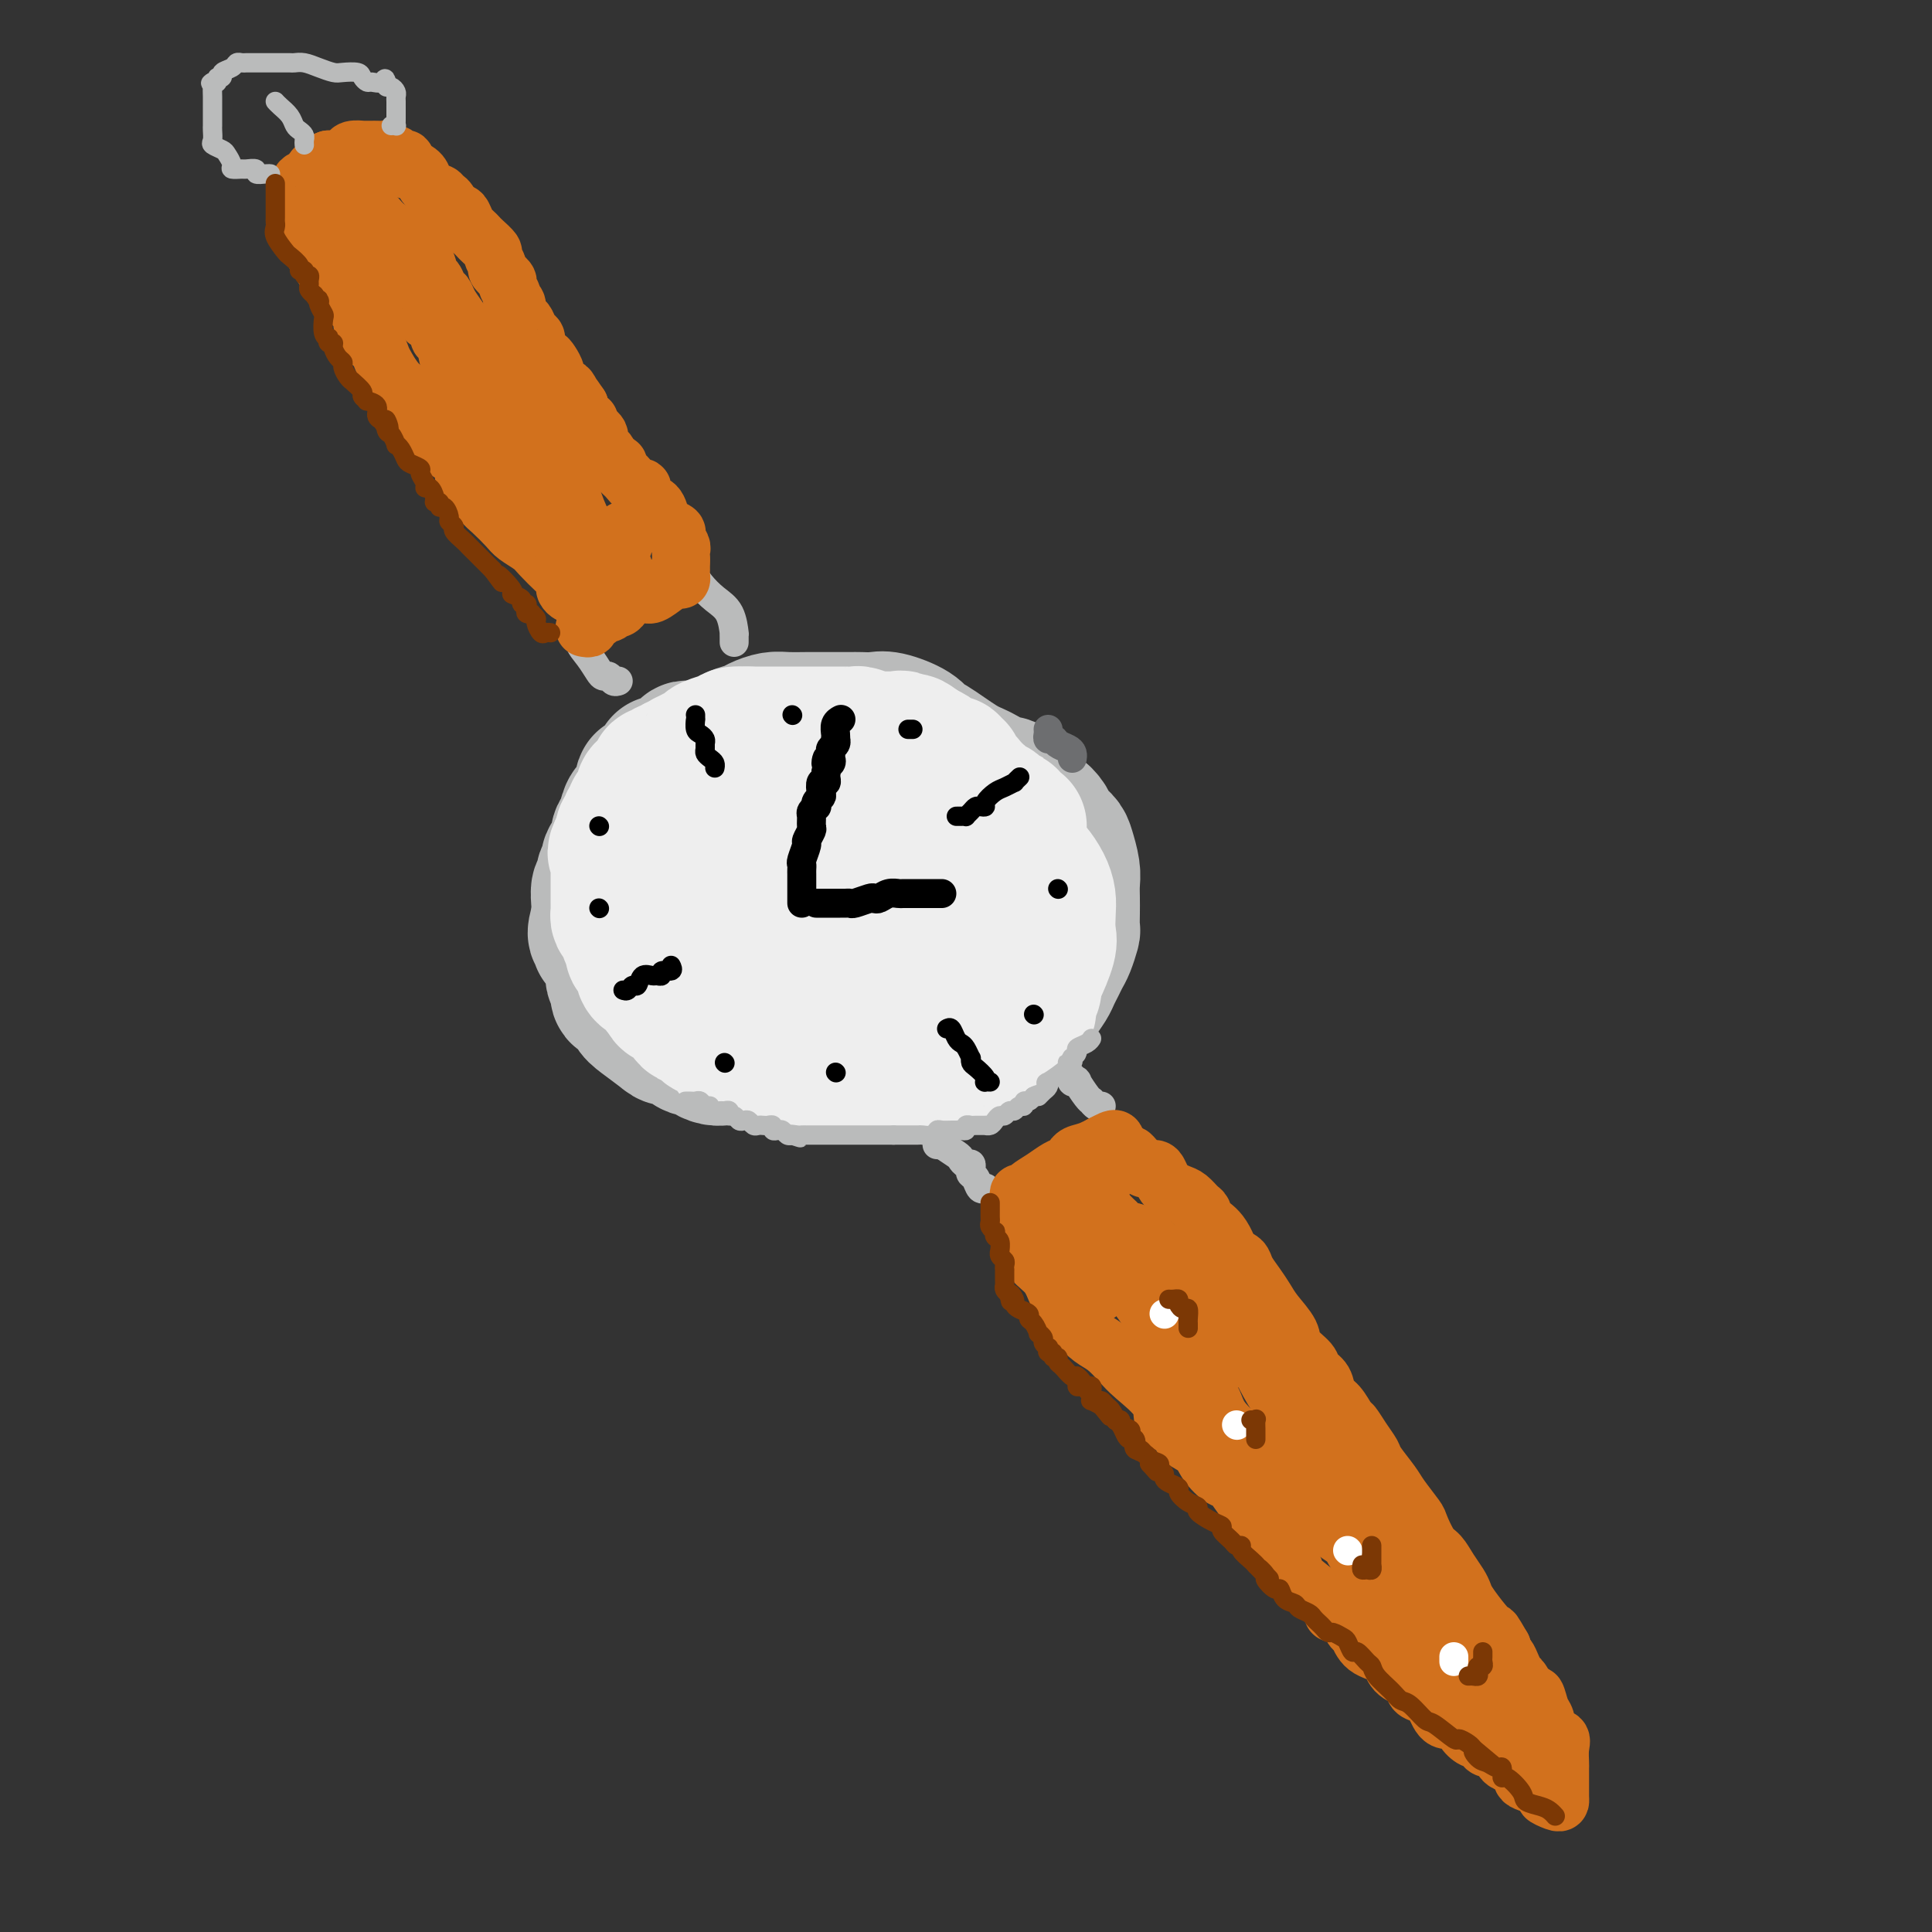 <svg viewBox='0 0 400 400' version='1.1' xmlns='http://www.w3.org/2000/svg' xmlns:xlink='http://www.w3.org/1999/xlink'><rect x="0" y="0" width="400" height="400" fill="#333333" stroke="none"/><g fill='none' stroke='rgb(186,187,187)' stroke-width='28' stroke-linecap='round' stroke-linejoin='round'><path d='M147,155c-0.218,0.002 -0.436,0.005 -1,0c-0.564,-0.005 -1.475,-0.016 -2,0c-0.525,0.016 -0.666,0.060 -1,0c-0.334,-0.060 -0.863,-0.222 -1,0c-0.137,0.222 0.118,0.830 0,1c-0.118,0.170 -0.610,-0.098 -1,0c-0.390,0.098 -0.679,0.561 -1,1c-0.321,0.439 -0.673,0.853 -1,1c-0.327,0.147 -0.628,0.029 -1,0c-0.372,-0.029 -0.816,0.033 -1,0c-0.184,-0.033 -0.108,-0.162 0,0c0.108,0.162 0.249,0.615 0,1c-0.249,0.385 -0.889,0.702 -1,1c-0.111,0.298 0.307,0.576 0,1c-0.307,0.424 -1.339,0.993 -2,1c-0.661,0.007 -0.951,-0.547 -1,0c-0.049,0.547 0.142,2.195 0,3c-0.142,0.805 -0.617,0.768 -1,1c-0.383,0.232 -0.675,0.733 -1,1c-0.325,0.267 -0.683,0.302 -1,1c-0.317,0.698 -0.591,2.061 -1,3c-0.409,0.939 -0.951,1.455 -1,2c-0.049,0.545 0.394,1.120 0,2c-0.394,0.880 -1.626,2.065 -2,3c-0.374,0.935 0.110,1.619 0,2c-0.110,0.381 -0.814,0.459 -1,1c-0.186,0.541 0.146,1.546 0,2c-0.146,0.454 -0.771,0.359 -1,1c-0.229,0.641 -0.062,2.019 0,3c0.062,0.981 0.018,1.566 0,2c-0.018,0.434 -0.009,0.717 0,1'/><path d='M124,190c-1.519,4.900 -0.317,3.150 0,3c0.317,-0.150 -0.250,1.300 0,2c0.250,0.700 1.319,0.650 2,2c0.681,1.350 0.974,4.101 1,5c0.026,0.899 -0.215,-0.054 0,0c0.215,0.054 0.884,1.116 1,2c0.116,0.884 -0.323,1.592 0,2c0.323,0.408 1.408,0.516 2,1c0.592,0.484 0.691,1.343 1,2c0.309,0.657 0.827,1.112 2,2c1.173,0.888 3.001,2.209 4,3c0.999,0.791 1.170,1.052 2,1c0.830,-0.052 2.319,-0.417 3,0c0.681,0.417 0.553,1.614 1,2c0.447,0.386 1.470,-0.040 2,0c0.530,0.040 0.569,0.547 1,1c0.431,0.453 1.256,0.851 2,1c0.744,0.149 1.409,0.047 2,0c0.591,-0.047 1.108,-0.041 2,0c0.892,0.041 2.160,0.115 3,0c0.840,-0.115 1.252,-0.419 2,0c0.748,0.419 1.834,1.562 4,2c2.166,0.438 5.413,0.170 7,0c1.587,-0.170 1.513,-0.242 2,0c0.487,0.242 1.536,0.797 3,1c1.464,0.203 3.343,0.054 4,0c0.657,-0.054 0.094,-0.015 1,0c0.906,0.015 3.282,0.004 4,0c0.718,-0.004 -0.224,-0.001 0,0c0.224,0.001 1.612,0.001 3,0'/><path d='M185,222c5.925,0.531 2.239,0.358 1,0c-1.239,-0.358 -0.029,-0.903 1,-1c1.029,-0.097 1.878,0.253 3,0c1.122,-0.253 2.517,-1.110 4,-2c1.483,-0.890 3.054,-1.815 4,-2c0.946,-0.185 1.265,0.368 2,0c0.735,-0.368 1.884,-1.657 3,-2c1.116,-0.343 2.200,0.261 3,0c0.800,-0.261 1.316,-1.385 2,-2c0.684,-0.615 1.535,-0.721 2,-1c0.465,-0.279 0.544,-0.732 1,-1c0.456,-0.268 1.288,-0.351 2,-1c0.712,-0.649 1.304,-1.865 2,-3c0.696,-1.135 1.496,-2.190 2,-3c0.504,-0.810 0.713,-1.377 1,-2c0.287,-0.623 0.651,-1.303 1,-2c0.349,-0.697 0.682,-1.411 1,-2c0.318,-0.589 0.621,-1.053 1,-2c0.379,-0.947 0.833,-2.379 1,-3c0.167,-0.621 0.046,-0.433 0,-1c-0.046,-0.567 -0.015,-1.888 0,-3c0.015,-1.112 0.016,-2.013 0,-3c-0.016,-0.987 -0.050,-2.060 0,-3c0.050,-0.940 0.183,-1.746 0,-3c-0.183,-1.254 -0.682,-2.956 -1,-4c-0.318,-1.044 -0.455,-1.430 -1,-2c-0.545,-0.570 -1.497,-1.324 -2,-2c-0.503,-0.676 -0.558,-1.274 -1,-2c-0.442,-0.726 -1.273,-1.580 -2,-2c-0.727,-0.420 -1.351,-0.406 -2,-1c-0.649,-0.594 -1.325,-1.797 -2,-3'/><path d='M211,164c-2.251,-2.204 -2.879,-1.713 -4,-2c-1.121,-0.287 -2.734,-1.350 -4,-2c-1.266,-0.650 -2.184,-0.886 -4,-2c-1.816,-1.114 -4.530,-3.108 -6,-4c-1.470,-0.892 -1.697,-0.684 -2,-1c-0.303,-0.316 -0.683,-1.156 -2,-2c-1.317,-0.844 -3.570,-1.690 -5,-2c-1.430,-0.310 -2.037,-0.083 -3,0c-0.963,0.083 -2.281,0.022 -3,0c-0.719,-0.022 -0.839,-0.007 -2,0c-1.161,0.007 -3.365,0.005 -5,0c-1.635,-0.005 -2.702,-0.012 -4,0c-1.298,0.012 -2.826,0.044 -4,0c-1.174,-0.044 -1.994,-0.163 -3,0c-1.006,0.163 -2.196,0.608 -3,1c-0.804,0.392 -1.220,0.729 -2,1c-0.780,0.271 -1.924,0.474 -3,1c-1.076,0.526 -2.086,1.375 -3,2c-0.914,0.625 -1.733,1.026 -3,2c-1.267,0.974 -2.981,2.522 -4,4c-1.019,1.478 -1.342,2.885 -2,4c-0.658,1.115 -1.649,1.939 -2,3c-0.351,1.061 -0.060,2.361 0,4c0.060,1.639 -0.109,3.617 0,6c0.109,2.383 0.498,5.170 2,8c1.502,2.830 4.117,5.704 6,8c1.883,2.296 3.032,4.013 5,6c1.968,1.987 4.754,4.244 7,6c2.246,1.756 3.951,3.011 6,4c2.049,0.989 4.443,1.711 6,2c1.557,0.289 2.279,0.144 3,0'/><path d='M173,211c3.031,0.944 3.109,0.304 5,0c1.891,-0.304 5.595,-0.271 8,-1c2.405,-0.729 3.510,-2.218 5,-4c1.490,-1.782 3.365,-3.856 4,-5c0.635,-1.144 0.029,-1.359 0,-2c-0.029,-0.641 0.520,-1.707 1,-3c0.480,-1.293 0.891,-2.812 1,-4c0.109,-1.188 -0.084,-2.044 0,-3c0.084,-0.956 0.445,-2.011 0,-3c-0.445,-0.989 -1.694,-1.911 -3,-3c-1.306,-1.089 -2.668,-2.343 -4,-3c-1.332,-0.657 -2.635,-0.715 -4,-1c-1.365,-0.285 -2.792,-0.797 -4,-1c-1.208,-0.203 -2.198,-0.097 -3,0c-0.802,0.097 -1.416,0.185 -2,0c-0.584,-0.185 -1.138,-0.643 -2,0c-0.862,0.643 -2.032,2.386 -3,4c-0.968,1.614 -1.735,3.098 -2,5c-0.265,1.902 -0.028,4.222 0,6c0.028,1.778 -0.152,3.014 0,4c0.152,0.986 0.637,1.722 1,2c0.363,0.278 0.603,0.099 1,0c0.397,-0.099 0.950,-0.119 1,0c0.050,0.119 -0.404,0.378 1,0c1.404,-0.378 4.666,-1.392 7,-3c2.334,-1.608 3.739,-3.810 5,-6c1.261,-2.190 2.379,-4.369 3,-6c0.621,-1.631 0.744,-2.716 1,-4c0.256,-1.284 0.646,-2.769 0,-4c-0.646,-1.231 -2.327,-2.209 -4,-3c-1.673,-0.791 -3.336,-1.396 -5,-2'/><path d='M181,171c-2.654,-0.776 -4.788,-0.215 -7,0c-2.212,0.215 -4.502,0.085 -7,0c-2.498,-0.085 -5.205,-0.124 -7,0c-1.795,0.124 -2.677,0.412 -3,1c-0.323,0.588 -0.087,1.477 0,2c0.087,0.523 0.023,0.679 0,1c-0.023,0.321 -0.007,0.806 0,1c0.007,0.194 0.003,0.097 0,0'/></g>
<g fill='none' stroke='rgb(238,238,238)' stroke-width='28' stroke-linecap='round' stroke-linejoin='round'><path d='M211,171c-0.305,0.078 -0.610,0.157 -1,0c-0.390,-0.157 -0.864,-0.549 -1,-1c-0.136,-0.451 0.065,-0.962 0,-1c-0.065,-0.038 -0.395,0.397 -1,0c-0.605,-0.397 -1.485,-1.627 -2,-2c-0.515,-0.373 -0.664,0.111 -1,0c-0.336,-0.111 -0.860,-0.819 -1,-1c-0.140,-0.181 0.102,0.163 0,0c-0.102,-0.163 -0.548,-0.832 -1,-1c-0.452,-0.168 -0.909,0.166 -1,0c-0.091,-0.166 0.185,-0.833 0,-1c-0.185,-0.167 -0.832,0.167 -1,0c-0.168,-0.167 0.143,-0.836 0,-1c-0.143,-0.164 -0.741,0.176 -1,0c-0.259,-0.176 -0.178,-0.869 0,-1c0.178,-0.131 0.455,0.301 0,0c-0.455,-0.301 -1.641,-1.334 -2,-2c-0.359,-0.666 0.110,-0.963 0,-1c-0.110,-0.037 -0.799,0.187 -1,0c-0.201,-0.187 0.086,-0.785 0,-1c-0.086,-0.215 -0.547,-0.046 -1,0c-0.453,0.046 -0.899,-0.030 -1,0c-0.101,0.030 0.144,0.165 0,0c-0.144,-0.165 -0.678,-0.632 -1,-1c-0.322,-0.368 -0.433,-0.638 -1,-1c-0.567,-0.362 -1.591,-0.818 -2,-1c-0.409,-0.182 -0.205,-0.091 0,0'/><path d='M191,155c-3.434,-2.641 -2.019,-1.243 -2,-1c0.019,0.243 -1.357,-0.667 -2,-1c-0.643,-0.333 -0.551,-0.088 -1,0c-0.449,0.088 -1.437,0.020 -2,0c-0.563,-0.020 -0.699,0.009 -1,0c-0.301,-0.009 -0.767,-0.055 -1,0c-0.233,0.055 -0.233,0.211 -1,0c-0.767,-0.211 -2.300,-0.789 -3,-1c-0.700,-0.211 -0.568,-0.057 -1,0c-0.432,0.057 -1.429,0.015 -2,0c-0.571,-0.015 -0.716,-0.004 -1,0c-0.284,0.004 -0.707,0.001 -1,0c-0.293,-0.001 -0.456,-0.000 -1,0c-0.544,0.000 -1.468,0.000 -2,0c-0.532,-0.000 -0.671,-0.000 -1,0c-0.329,0.000 -0.848,0.000 -1,0c-0.152,-0.000 0.062,-0.000 0,0c-0.062,0.000 -0.401,0.000 -1,0c-0.599,-0.000 -1.457,-0.000 -2,0c-0.543,0.000 -0.772,0.000 -1,0c-0.228,-0.000 -0.456,-0.000 -1,0c-0.544,0.000 -1.403,0.000 -2,0c-0.597,-0.000 -0.933,-0.000 -1,0c-0.067,0.000 0.134,0.000 0,0c-0.134,-0.000 -0.603,-0.000 -1,0c-0.397,0.000 -0.722,0.000 -1,0c-0.278,-0.000 -0.508,-0.000 -1,0c-0.492,0.000 -1.246,0.000 -2,0'/><path d='M155,152c-5.905,-0.241 -2.667,0.656 -2,1c0.667,0.344 -1.236,0.135 -2,0c-0.764,-0.135 -0.388,-0.195 -1,0c-0.612,0.195 -2.210,0.645 -3,1c-0.790,0.355 -0.771,0.616 -1,1c-0.229,0.384 -0.705,0.892 -1,1c-0.295,0.108 -0.408,-0.182 -1,0c-0.592,0.182 -1.664,0.838 -2,1c-0.336,0.162 0.065,-0.168 0,0c-0.065,0.168 -0.594,0.834 -1,1c-0.406,0.166 -0.687,-0.166 -1,0c-0.313,0.166 -0.657,0.832 -1,1c-0.343,0.168 -0.683,-0.162 -1,0c-0.317,0.162 -0.609,0.817 -1,1c-0.391,0.183 -0.879,-0.107 -1,0c-0.121,0.107 0.126,0.609 0,1c-0.126,0.391 -0.626,0.669 -1,1c-0.374,0.331 -0.621,0.715 -1,1c-0.379,0.285 -0.890,0.472 -1,1c-0.110,0.528 0.182,1.398 0,2c-0.182,0.602 -0.837,0.935 -1,1c-0.163,0.065 0.168,-0.137 0,0c-0.168,0.137 -0.833,0.614 -1,1c-0.167,0.386 0.165,0.681 0,1c-0.165,0.319 -0.828,0.663 -1,1c-0.172,0.337 0.147,0.668 0,1c-0.147,0.332 -0.761,0.666 -1,1c-0.239,0.334 -0.103,0.667 0,1c0.103,0.333 0.172,0.667 0,1c-0.172,0.333 -0.586,0.667 -1,1'/><path d='M128,175c-1.238,2.514 -0.332,1.300 0,1c0.332,-0.300 0.089,0.315 0,1c-0.089,0.685 -0.024,1.439 0,2c0.024,0.561 0.006,0.928 0,1c-0.006,0.072 -0.002,-0.149 0,0c0.002,0.149 0.000,0.670 0,1c-0.000,0.330 -0.000,0.470 0,1c0.000,0.530 -0.000,1.452 0,2c0.000,0.548 0.000,0.724 0,1c-0.000,0.276 -0.001,0.651 0,1c0.001,0.349 0.003,0.671 0,1c-0.003,0.329 -0.011,0.665 0,1c0.011,0.335 0.042,0.667 0,1c-0.042,0.333 -0.156,0.666 0,1c0.156,0.334 0.582,0.670 1,1c0.418,0.330 0.829,0.653 1,1c0.171,0.347 0.102,0.719 0,1c-0.102,0.281 -0.239,0.471 0,1c0.239,0.529 0.853,1.398 1,2c0.147,0.602 -0.172,0.938 0,1c0.172,0.062 0.834,-0.151 1,0c0.166,0.151 -0.163,0.666 0,1c0.163,0.334 0.817,0.489 1,1c0.183,0.511 -0.106,1.380 0,2c0.106,0.620 0.606,0.991 1,1c0.394,0.009 0.683,-0.344 1,0c0.317,0.344 0.662,1.384 1,2c0.338,0.616 0.669,0.808 1,1'/><path d='M137,205c1.550,2.870 0.926,1.546 1,1c0.074,-0.546 0.846,-0.314 1,0c0.154,0.314 -0.309,0.710 0,1c0.309,0.290 1.392,0.474 2,1c0.608,0.526 0.741,1.394 1,2c0.259,0.606 0.642,0.950 1,1c0.358,0.050 0.690,-0.194 1,0c0.310,0.194 0.597,0.827 1,1c0.403,0.173 0.921,-0.113 1,0c0.079,0.113 -0.282,0.627 0,1c0.282,0.373 1.207,0.607 2,1c0.793,0.393 1.455,0.946 2,1c0.545,0.054 0.972,-0.392 1,0c0.028,0.392 -0.343,1.621 0,2c0.343,0.379 1.400,-0.091 2,0c0.600,0.091 0.742,0.742 1,1c0.258,0.258 0.632,0.122 1,0c0.368,-0.122 0.729,-0.230 1,0c0.271,0.230 0.451,0.797 1,1c0.549,0.203 1.467,0.040 2,0c0.533,-0.040 0.680,0.041 1,0c0.320,-0.041 0.813,-0.203 1,0c0.187,0.203 0.067,0.773 1,1c0.933,0.227 2.920,0.112 4,0c1.080,-0.112 1.252,-0.223 2,0c0.748,0.223 2.071,0.778 3,1c0.929,0.222 1.465,0.111 2,0'/><path d='M173,221c3.064,0.619 0.725,0.166 0,0c-0.725,-0.166 0.164,-0.044 1,0c0.836,0.044 1.618,0.012 2,0c0.382,-0.012 0.364,-0.003 1,0c0.636,0.003 1.924,0.001 3,0c1.076,-0.001 1.938,-0.000 3,0c1.062,0.000 2.325,-0.000 3,0c0.675,0.000 0.762,0.001 1,0c0.238,-0.001 0.626,-0.003 1,0c0.374,0.003 0.734,0.011 1,0c0.266,-0.011 0.438,-0.042 1,0c0.562,0.042 1.515,0.156 2,0c0.485,-0.156 0.501,-0.582 1,-1c0.499,-0.418 1.482,-0.829 2,-1c0.518,-0.171 0.573,-0.102 1,0c0.427,0.102 1.228,0.238 2,0c0.772,-0.238 1.517,-0.851 2,-1c0.483,-0.149 0.706,0.167 1,0c0.294,-0.167 0.659,-0.817 1,-1c0.341,-0.183 0.659,0.102 1,0c0.341,-0.102 0.706,-0.591 1,-1c0.294,-0.409 0.516,-0.740 1,-1c0.484,-0.260 1.230,-0.450 2,-1c0.770,-0.550 1.564,-1.460 2,-2c0.436,-0.540 0.513,-0.711 1,-1c0.487,-0.289 1.385,-0.696 2,-1c0.615,-0.304 0.948,-0.504 1,-1c0.052,-0.496 -0.178,-1.287 0,-2c0.178,-0.713 0.765,-1.346 1,-2c0.235,-0.654 0.117,-1.327 0,-2'/><path d='M214,203c0.415,-1.267 0.451,-0.933 1,-2c0.549,-1.067 1.609,-3.534 2,-5c0.391,-1.466 0.113,-1.930 0,-3c-0.113,-1.070 -0.060,-2.747 0,-4c0.060,-1.253 0.126,-2.084 0,-3c-0.126,-0.916 -0.445,-1.918 -1,-3c-0.555,-1.082 -1.348,-2.245 -2,-3c-0.652,-0.755 -1.164,-1.103 -2,-2c-0.836,-0.897 -1.997,-2.343 -3,-3c-1.003,-0.657 -1.848,-0.525 -3,-1c-1.152,-0.475 -2.612,-1.558 -4,-2c-1.388,-0.442 -2.703,-0.243 -4,-1c-1.297,-0.757 -2.575,-2.469 -4,-3c-1.425,-0.531 -2.995,0.120 -6,-1c-3.005,-1.120 -7.443,-4.012 -10,-5c-2.557,-0.988 -3.233,-0.072 -5,0c-1.767,0.072 -4.626,-0.701 -7,-1c-2.374,-0.299 -4.264,-0.125 -6,0c-1.736,0.125 -3.317,0.200 -5,1c-1.683,0.800 -3.469,2.324 -5,4c-1.531,1.676 -2.806,3.504 -4,5c-1.194,1.496 -2.308,2.659 -3,4c-0.692,1.341 -0.961,2.860 -1,5c-0.039,2.140 0.154,4.902 0,7c-0.154,2.098 -0.653,3.531 0,5c0.653,1.469 2.458,2.972 4,5c1.542,2.028 2.819,4.579 7,6c4.181,1.421 11.265,1.711 16,2c4.735,0.289 7.121,0.578 10,0c2.879,-0.578 6.251,-2.022 9,-3c2.749,-0.978 4.874,-1.489 7,-2'/><path d='M195,200c3.001,-1.291 2.502,-2.018 3,-3c0.498,-0.982 1.993,-2.219 3,-3c1.007,-0.781 1.526,-1.106 2,-3c0.474,-1.894 0.905,-5.358 1,-7c0.095,-1.642 -0.145,-1.463 0,-2c0.145,-0.537 0.675,-1.790 0,-3c-0.675,-1.210 -2.553,-2.376 -4,-3c-1.447,-0.624 -2.462,-0.705 -5,-1c-2.538,-0.295 -6.600,-0.805 -10,-1c-3.400,-0.195 -6.140,-0.076 -9,1c-2.860,1.076 -5.840,3.108 -8,5c-2.160,1.892 -3.499,3.643 -4,5c-0.501,1.357 -0.162,2.319 0,3c0.162,0.681 0.148,1.082 0,2c-0.148,0.918 -0.429,2.352 1,3c1.429,0.648 4.568,0.508 7,1c2.432,0.492 4.157,1.614 5,2c0.843,0.386 0.804,0.037 1,0c0.196,-0.037 0.628,0.240 1,0c0.372,-0.240 0.683,-0.996 1,-2c0.317,-1.004 0.641,-2.255 1,-4c0.359,-1.745 0.753,-3.984 1,-5c0.247,-1.016 0.348,-0.809 0,-1c-0.348,-0.191 -1.144,-0.780 -2,-1c-0.856,-0.220 -1.773,-0.073 -3,0c-1.227,0.073 -2.763,0.070 -4,0c-1.237,-0.070 -2.174,-0.207 -3,0c-0.826,0.207 -1.541,0.756 -2,1c-0.459,0.244 -0.662,0.181 -1,2c-0.338,1.819 -0.811,5.520 -1,7c-0.189,1.480 -0.095,0.740 0,0'/></g>
<g fill='none' stroke='rgb(186,187,187)' stroke-width='6' stroke-linecap='round' stroke-linejoin='round'><path d='M194,237c0.507,0.055 1.014,0.110 1,0c-0.014,-0.110 -0.550,-0.384 0,0c0.550,0.384 2.186,1.426 3,2c0.814,0.574 0.806,0.679 1,1c0.194,0.321 0.591,0.858 1,1c0.409,0.142 0.830,-0.112 1,0c0.170,0.112 0.088,0.590 0,1c-0.088,0.410 -0.181,0.751 0,1c0.181,0.249 0.637,0.407 1,1c0.363,0.593 0.633,1.623 1,2c0.367,0.377 0.829,0.102 1,0c0.171,-0.102 0.049,-0.029 0,0c-0.049,0.029 -0.024,0.015 0,0'/><path d='M222,223c-0.127,0.401 -0.254,0.801 0,1c0.254,0.199 0.891,0.196 1,0c0.109,-0.196 -0.308,-0.585 0,0c0.308,0.585 1.340,2.143 2,3c0.660,0.857 0.948,1.014 1,1c0.052,-0.014 -0.130,-0.200 0,0c0.130,0.200 0.574,0.785 1,1c0.426,0.215 0.836,0.062 1,0c0.164,-0.062 0.082,-0.031 0,0'/><path d='M128,141c-0.335,0.116 -0.670,0.233 -1,0c-0.330,-0.233 -0.657,-0.814 -1,-1c-0.343,-0.186 -0.704,0.023 -1,0c-0.296,-0.023 -0.528,-0.279 -1,-1c-0.472,-0.721 -1.185,-1.906 -2,-3c-0.815,-1.094 -1.734,-2.097 -2,-3c-0.266,-0.903 0.121,-1.705 0,-2c-0.121,-0.295 -0.749,-0.084 -1,0c-0.251,0.084 -0.126,0.042 0,0'/><path d='M152,133c0.003,-0.282 0.006,-0.564 0,-1c-0.006,-0.436 -0.022,-1.026 0,-1c0.022,0.026 0.080,0.667 0,0c-0.080,-0.667 -0.298,-2.641 -1,-4c-0.702,-1.359 -1.887,-2.102 -3,-3c-1.113,-0.898 -2.154,-1.952 -3,-3c-0.846,-1.048 -1.497,-2.090 -2,-3c-0.503,-0.910 -0.858,-1.689 -1,-2c-0.142,-0.311 -0.071,-0.156 0,0'/></g>
<g fill='none' stroke='rgb(210,113,29)' stroke-width='12' stroke-linecap='round' stroke-linejoin='round'><path d='M121,130c0.487,0.092 0.974,0.183 1,0c0.026,-0.183 -0.411,-0.642 0,-1c0.411,-0.358 1.668,-0.617 2,-1c0.332,-0.383 -0.261,-0.890 0,-1c0.261,-0.110 1.378,0.178 2,0c0.622,-0.178 0.751,-0.823 1,-1c0.249,-0.177 0.618,0.112 1,0c0.382,-0.112 0.777,-0.625 1,-1c0.223,-0.375 0.273,-0.612 1,-1c0.727,-0.388 2.132,-0.926 3,-1c0.868,-0.074 1.199,0.317 2,0c0.801,-0.317 2.071,-1.343 3,-2c0.929,-0.657 1.517,-0.946 2,-1c0.483,-0.054 0.862,0.126 1,0c0.138,-0.126 0.037,-0.559 0,-1c-0.037,-0.441 -0.010,-0.891 0,-1c0.010,-0.109 0.003,0.125 0,0c-0.003,-0.125 -0.001,-0.607 0,-1c0.001,-0.393 0.000,-0.696 0,-1'/><path d='M141,116c0.005,-0.793 0.017,-0.776 0,-1c-0.017,-0.224 -0.064,-0.691 0,-1c0.064,-0.309 0.238,-0.462 0,-1c-0.238,-0.538 -0.889,-1.461 -1,-2c-0.111,-0.539 0.318,-0.694 0,-1c-0.318,-0.306 -1.381,-0.763 -2,-1c-0.619,-0.237 -0.792,-0.254 -1,-1c-0.208,-0.746 -0.450,-2.223 -1,-3c-0.550,-0.777 -1.408,-0.856 -2,-1c-0.592,-0.144 -0.918,-0.353 -1,-1c-0.082,-0.647 0.079,-1.733 0,-2c-0.079,-0.267 -0.400,0.283 -1,0c-0.600,-0.283 -1.481,-1.401 -2,-2c-0.519,-0.599 -0.678,-0.681 -1,-1c-0.322,-0.319 -0.807,-0.877 -1,-1c-0.193,-0.123 -0.093,0.188 0,0c0.093,-0.188 0.179,-0.877 0,-1c-0.179,-0.123 -0.622,0.318 -1,0c-0.378,-0.318 -0.689,-1.395 -1,-2c-0.311,-0.605 -0.622,-0.740 -1,-1c-0.378,-0.260 -0.823,-0.647 -1,-1c-0.177,-0.353 -0.085,-0.673 0,-1c0.085,-0.327 0.164,-0.660 0,-1c-0.164,-0.340 -0.569,-0.686 -1,-1c-0.431,-0.314 -0.886,-0.595 -1,-1c-0.114,-0.405 0.114,-0.933 0,-1c-0.114,-0.067 -0.569,0.328 -1,0c-0.431,-0.328 -0.837,-1.379 -1,-2c-0.163,-0.621 -0.081,-0.810 0,-1'/><path d='M120,84c-3.422,-5.064 -1.476,-1.723 -1,-1c0.476,0.723 -0.516,-1.172 -1,-2c-0.484,-0.828 -0.458,-0.590 -1,-1c-0.542,-0.410 -1.650,-1.467 -2,-2c-0.350,-0.533 0.060,-0.541 0,-1c-0.060,-0.459 -0.590,-1.370 -1,-2c-0.410,-0.630 -0.701,-0.980 -1,-1c-0.299,-0.020 -0.605,0.289 -1,0c-0.395,-0.289 -0.879,-1.177 -1,-2c-0.121,-0.823 0.121,-1.582 0,-2c-0.121,-0.418 -0.606,-0.497 -1,-1c-0.394,-0.503 -0.698,-1.430 -1,-2c-0.302,-0.570 -0.602,-0.781 -1,-1c-0.398,-0.219 -0.896,-0.444 -1,-1c-0.104,-0.556 0.184,-1.443 0,-2c-0.184,-0.557 -0.842,-0.783 -1,-1c-0.158,-0.217 0.183,-0.424 0,-1c-0.183,-0.576 -0.890,-1.520 -1,-2c-0.110,-0.480 0.379,-0.495 0,-1c-0.379,-0.505 -1.625,-1.501 -2,-2c-0.375,-0.499 0.121,-0.501 0,-1c-0.121,-0.499 -0.858,-1.496 -1,-2c-0.142,-0.504 0.313,-0.515 0,-1c-0.313,-0.485 -1.394,-1.443 -2,-2c-0.606,-0.557 -0.739,-0.714 -1,-1c-0.261,-0.286 -0.652,-0.703 -1,-1c-0.348,-0.297 -0.654,-0.475 -1,-1c-0.346,-0.525 -0.732,-1.399 -1,-2c-0.268,-0.601 -0.418,-0.931 -1,-1c-0.582,-0.069 -1.595,0.123 -2,0c-0.405,-0.123 -0.203,-0.562 0,-1'/><path d='M93,43c-4.190,-6.294 -1.164,-1.528 0,0c1.164,1.528 0.467,-0.182 0,-1c-0.467,-0.818 -0.703,-0.743 -1,-1c-0.297,-0.257 -0.656,-0.846 -1,-1c-0.344,-0.154 -0.673,0.126 -1,0c-0.327,-0.126 -0.652,-0.659 -1,-1c-0.348,-0.341 -0.719,-0.492 -1,-1c-0.281,-0.508 -0.470,-1.375 -1,-2c-0.530,-0.625 -1.399,-1.009 -2,-1c-0.601,0.009 -0.934,0.410 -1,0c-0.066,-0.410 0.136,-1.630 0,-2c-0.136,-0.370 -0.609,0.111 -1,0c-0.391,-0.111 -0.700,-0.814 -1,-1c-0.300,-0.186 -0.590,0.146 -1,0c-0.410,-0.146 -0.941,-0.771 -1,-1c-0.059,-0.229 0.354,-0.061 0,0c-0.354,0.061 -1.475,0.016 -2,0c-0.525,-0.016 -0.455,-0.001 -1,0c-0.545,0.001 -1.704,-0.010 -2,0c-0.296,0.010 0.272,0.041 0,0c-0.272,-0.041 -1.385,-0.155 -2,0c-0.615,0.155 -0.732,0.578 -1,1c-0.268,0.422 -0.688,0.845 -1,1c-0.312,0.155 -0.518,0.044 -1,0c-0.482,-0.044 -1.241,-0.022 -2,0'/><path d='M68,33c-1.813,0.552 -0.347,0.932 0,1c0.347,0.068 -0.427,-0.175 -1,0c-0.573,0.175 -0.945,0.768 -1,1c-0.055,0.232 0.206,0.103 0,0c-0.206,-0.103 -0.878,-0.181 -1,0c-0.122,0.181 0.307,0.621 0,1c-0.307,0.379 -1.350,0.696 -2,1c-0.650,0.304 -0.906,0.596 -1,1c-0.094,0.404 -0.025,0.919 0,1c0.025,0.081 0.005,-0.273 0,0c-0.005,0.273 0.005,1.173 0,2c-0.005,0.827 -0.026,1.580 0,2c0.026,0.420 0.100,0.506 0,1c-0.100,0.494 -0.375,1.396 0,2c0.375,0.604 1.399,0.909 2,2c0.601,1.091 0.780,2.968 1,4c0.220,1.032 0.482,1.221 1,2c0.518,0.779 1.291,2.149 2,3c0.709,0.851 1.352,1.182 2,2c0.648,0.818 1.300,2.124 2,3c0.700,0.876 1.448,1.323 2,2c0.552,0.677 0.907,1.585 1,2c0.093,0.415 -0.078,0.337 0,1c0.078,0.663 0.405,2.068 1,3c0.595,0.932 1.459,1.390 2,2c0.541,0.610 0.760,1.370 1,2c0.240,0.630 0.501,1.130 1,2c0.499,0.870 1.237,2.109 2,3c0.763,0.891 1.552,1.432 2,2c0.448,0.568 0.557,1.162 1,2c0.443,0.838 1.222,1.919 2,3'/><path d='M87,86c4.065,6.579 1.726,2.028 1,1c-0.726,-1.028 0.161,1.468 1,3c0.839,1.532 1.629,2.101 3,3c1.371,0.899 3.322,2.128 4,3c0.678,0.872 0.081,1.387 0,2c-0.081,0.613 0.352,1.323 1,2c0.648,0.677 1.509,1.322 2,2c0.491,0.678 0.611,1.389 1,2c0.389,0.611 1.047,1.121 2,2c0.953,0.879 2.199,2.127 3,3c0.801,0.873 1.156,1.370 2,2c0.844,0.630 2.178,1.391 3,2c0.822,0.609 1.134,1.066 2,2c0.866,0.934 2.288,2.345 3,3c0.712,0.655 0.715,0.553 1,1c0.285,0.447 0.851,1.444 1,2c0.149,0.556 -0.119,0.671 0,1c0.119,0.329 0.623,0.873 1,1c0.377,0.127 0.625,-0.163 1,0c0.375,0.163 0.875,0.779 1,1c0.125,0.221 -0.125,0.049 0,0c0.125,-0.049 0.625,0.027 1,0c0.375,-0.027 0.626,-0.155 1,0c0.374,0.155 0.869,0.595 1,0c0.131,-0.595 -0.104,-2.225 0,-4c0.104,-1.775 0.547,-3.694 0,-6c-0.547,-2.306 -2.085,-5.000 -3,-7c-0.915,-2.000 -1.208,-3.308 -2,-5c-0.792,-1.692 -2.083,-3.769 -3,-5c-0.917,-1.231 -1.458,-1.615 -2,-2'/><path d='M113,95c-1.718,-3.631 -1.012,-3.209 -1,-3c0.012,0.209 -0.670,0.206 -1,-1c-0.330,-1.206 -0.307,-3.613 -1,-5c-0.693,-1.387 -2.100,-1.754 -3,-3c-0.900,-1.246 -1.291,-3.373 -2,-5c-0.709,-1.627 -1.734,-2.755 -3,-4c-1.266,-1.245 -2.773,-2.609 -4,-4c-1.227,-1.391 -2.174,-2.811 -3,-4c-0.826,-1.189 -1.531,-2.148 -2,-3c-0.469,-0.852 -0.701,-1.596 -1,-2c-0.299,-0.404 -0.664,-0.468 -1,-1c-0.336,-0.532 -0.641,-1.532 -1,-2c-0.359,-0.468 -0.771,-0.404 -1,-1c-0.229,-0.596 -0.274,-1.851 -1,-3c-0.726,-1.149 -2.132,-2.193 -3,-3c-0.868,-0.807 -1.199,-1.378 -2,-2c-0.801,-0.622 -2.074,-1.294 -3,-2c-0.926,-0.706 -1.505,-1.447 -2,-2c-0.495,-0.553 -0.905,-0.918 -1,-1c-0.095,-0.082 0.126,0.118 0,0c-0.126,-0.118 -0.598,-0.555 -1,-1c-0.402,-0.445 -0.735,-0.898 -1,-1c-0.265,-0.102 -0.463,0.148 -1,0c-0.537,-0.148 -1.414,-0.694 -2,-1c-0.586,-0.306 -0.882,-0.373 -1,0c-0.118,0.373 -0.059,1.187 0,2'/><path d='M71,43c-0.732,0.047 -0.062,0.165 0,1c0.062,0.835 -0.483,2.386 0,4c0.483,1.614 1.993,3.291 4,5c2.007,1.709 4.510,3.452 7,6c2.490,2.548 4.968,5.902 6,7c1.032,1.098 0.619,-0.059 1,0c0.381,0.059 1.555,1.335 2,2c0.445,0.665 0.161,0.720 0,1c-0.161,0.280 -0.199,0.787 0,1c0.199,0.213 0.634,0.133 1,1c0.366,0.867 0.664,2.683 1,4c0.336,1.317 0.709,2.137 1,3c0.291,0.863 0.500,1.770 1,3c0.500,1.230 1.293,2.785 2,4c0.707,1.215 1.329,2.092 2,3c0.671,0.908 1.391,1.849 2,3c0.609,1.151 1.107,2.514 2,4c0.893,1.486 2.179,3.095 3,4c0.821,0.905 1.175,1.106 2,2c0.825,0.894 2.122,2.482 3,4c0.878,1.518 1.338,2.966 2,4c0.662,1.034 1.528,1.654 2,2c0.472,0.346 0.551,0.417 1,1c0.449,0.583 1.270,1.679 2,2c0.730,0.321 1.370,-0.134 2,0c0.630,0.134 1.252,0.856 2,1c0.748,0.144 1.623,-0.291 2,0c0.377,0.291 0.255,1.309 1,2c0.745,0.691 2.356,1.055 3,1c0.644,-0.055 0.322,-0.527 0,-1'/><path d='M128,117c2.260,1.185 0.409,0.149 0,-1c-0.409,-1.149 0.622,-2.411 1,-3c0.378,-0.589 0.102,-0.505 0,-1c-0.102,-0.495 -0.029,-1.570 0,-2c0.029,-0.430 0.015,-0.215 0,0'/><path d='M211,248c-0.102,-0.441 -0.204,-0.881 0,-1c0.204,-0.119 0.712,0.085 1,0c0.288,-0.085 0.354,-0.457 1,-1c0.646,-0.543 1.871,-1.255 3,-2c1.129,-0.745 2.161,-1.524 3,-2c0.839,-0.476 1.486,-0.651 2,-1c0.514,-0.349 0.894,-0.872 1,-1c0.106,-0.128 -0.063,0.137 0,0c0.063,-0.137 0.357,-0.678 1,-1c0.643,-0.322 1.636,-0.427 3,-1c1.364,-0.573 3.098,-1.616 4,-2c0.902,-0.384 0.972,-0.110 1,0c0.028,0.110 0.014,0.055 0,0'/><path d='M210,253c-0.055,0.381 -0.110,0.761 0,1c0.110,0.239 0.385,0.336 1,1c0.615,0.664 1.568,1.896 2,3c0.432,1.104 0.341,2.080 1,3c0.659,0.920 2.066,1.783 3,3c0.934,1.217 1.394,2.786 2,4c0.606,1.214 1.359,2.072 2,3c0.641,0.928 1.169,1.927 2,3c0.831,1.073 1.964,2.222 3,3c1.036,0.778 1.973,1.185 3,2c1.027,0.815 2.143,2.038 3,3c0.857,0.962 1.457,1.661 3,3c1.543,1.339 4.031,3.317 5,5c0.969,1.683 0.418,3.072 1,4c0.582,0.928 2.295,1.394 3,2c0.705,0.606 0.401,1.350 1,2c0.599,0.650 2.102,1.206 3,2c0.898,0.794 1.190,1.826 2,3c0.810,1.174 2.139,2.488 3,3c0.861,0.512 1.253,0.220 2,1c0.747,0.780 1.850,2.632 3,4c1.150,1.368 2.348,2.253 3,3c0.652,0.747 0.758,1.356 1,2c0.242,0.644 0.621,1.322 1,2'/><path d='M263,318c6.615,7.184 3.154,3.143 2,2c-1.154,-1.143 0.001,0.612 1,2c0.999,1.388 1.843,2.407 2,3c0.157,0.593 -0.371,0.758 1,2c1.371,1.242 4.643,3.560 6,5c1.357,1.440 0.798,2.004 1,2c0.202,-0.004 1.164,-0.574 2,0c0.836,0.574 1.545,2.293 2,3c0.455,0.707 0.654,0.402 1,1c0.346,0.598 0.837,2.101 2,3c1.163,0.899 2.997,1.196 4,2c1.003,0.804 1.175,2.115 2,3c0.825,0.885 2.303,1.345 3,2c0.697,0.655 0.614,1.505 1,2c0.386,0.495 1.240,0.636 2,1c0.760,0.364 1.426,0.953 2,2c0.574,1.047 1.057,2.553 2,3c0.943,0.447 2.347,-0.165 3,0c0.653,0.165 0.555,1.106 1,2c0.445,0.894 1.432,1.741 2,2c0.568,0.259 0.716,-0.071 1,0c0.284,0.071 0.702,0.544 1,1c0.298,0.456 0.474,0.896 1,1c0.526,0.104 1.401,-0.128 2,0c0.599,0.128 0.920,0.615 1,1c0.080,0.385 -0.082,0.666 0,1c0.082,0.334 0.409,0.719 1,1c0.591,0.281 1.447,0.457 2,1c0.553,0.543 0.803,1.454 1,2c0.197,0.546 0.342,0.727 1,1c0.658,0.273 1.829,0.636 3,1'/><path d='M319,370c3.215,2.560 1.254,1.961 1,2c-0.254,0.039 1.200,0.715 2,1c0.800,0.285 0.946,0.180 1,0c0.054,-0.180 0.014,-0.434 0,-1c-0.014,-0.566 -0.004,-1.445 0,-2c0.004,-0.555 0.001,-0.785 0,-1c-0.001,-0.215 0.002,-0.415 0,-1c-0.002,-0.585 -0.007,-1.555 0,-2c0.007,-0.445 0.027,-0.364 0,-1c-0.027,-0.636 -0.101,-1.989 0,-3c0.101,-1.011 0.378,-1.680 0,-2c-0.378,-0.320 -1.410,-0.289 -2,-1c-0.590,-0.711 -0.739,-2.163 -1,-3c-0.261,-0.837 -0.633,-1.060 -1,-2c-0.367,-0.940 -0.728,-2.597 -1,-3c-0.272,-0.403 -0.454,0.449 -1,0c-0.546,-0.449 -1.456,-2.200 -2,-3c-0.544,-0.800 -0.720,-0.648 -1,-1c-0.280,-0.352 -0.663,-1.208 -1,-2c-0.337,-0.792 -0.629,-1.521 -1,-2c-0.371,-0.479 -0.820,-0.708 -1,-1c-0.180,-0.292 -0.090,-0.646 0,-1'/><path d='M311,341c-2.233,-3.865 -1.816,-3.027 -2,-3c-0.184,0.027 -0.969,-0.758 -2,-2c-1.031,-1.242 -2.307,-2.942 -3,-4c-0.693,-1.058 -0.804,-1.475 -1,-2c-0.196,-0.525 -0.476,-1.160 -1,-2c-0.524,-0.840 -1.290,-1.886 -2,-3c-0.710,-1.114 -1.363,-2.298 -2,-3c-0.637,-0.702 -1.257,-0.924 -2,-2c-0.743,-1.076 -1.607,-3.006 -2,-4c-0.393,-0.994 -0.314,-1.053 -1,-2c-0.686,-0.947 -2.137,-2.784 -3,-4c-0.863,-1.216 -1.138,-1.811 -2,-3c-0.862,-1.189 -2.310,-2.971 -3,-4c-0.690,-1.029 -0.621,-1.305 -1,-2c-0.379,-0.695 -1.205,-1.809 -2,-3c-0.795,-1.191 -1.560,-2.458 -2,-3c-0.440,-0.542 -0.556,-0.358 -1,-1c-0.444,-0.642 -1.216,-2.111 -2,-3c-0.784,-0.889 -1.580,-1.200 -2,-2c-0.420,-0.800 -0.464,-2.089 -1,-3c-0.536,-0.911 -1.565,-1.444 -2,-2c-0.435,-0.556 -0.277,-1.135 -1,-2c-0.723,-0.865 -2.329,-2.016 -3,-3c-0.671,-0.984 -0.407,-1.800 -1,-3c-0.593,-1.200 -2.042,-2.783 -3,-4c-0.958,-1.217 -1.426,-2.066 -2,-3c-0.574,-0.934 -1.253,-1.952 -2,-3c-0.747,-1.048 -1.561,-2.126 -2,-3c-0.439,-0.874 -0.503,-1.543 -1,-2c-0.497,-0.457 -1.428,-0.702 -2,-1c-0.572,-0.298 -0.786,-0.649 -1,-1'/><path d='M254,259c-9.090,-12.831 -3.313,-3.909 -1,-1c2.313,2.909 1.164,-0.194 0,-2c-1.164,-1.806 -2.342,-2.315 -3,-3c-0.658,-0.685 -0.796,-1.546 -1,-2c-0.204,-0.454 -0.474,-0.502 -1,-1c-0.526,-0.498 -1.307,-1.446 -2,-2c-0.693,-0.554 -1.298,-0.713 -2,-1c-0.702,-0.287 -1.501,-0.703 -2,-1c-0.499,-0.297 -0.698,-0.476 -1,-1c-0.302,-0.524 -0.707,-1.394 -1,-2c-0.293,-0.606 -0.474,-0.950 -1,-1c-0.526,-0.050 -1.398,0.193 -2,0c-0.602,-0.193 -0.933,-0.821 -1,-1c-0.067,-0.179 0.132,0.093 0,0c-0.132,-0.093 -0.594,-0.551 -1,-1c-0.406,-0.449 -0.756,-0.891 -1,-1c-0.244,-0.109 -0.381,0.114 -1,0c-0.619,-0.114 -1.721,-0.565 -2,-1c-0.279,-0.435 0.265,-0.856 0,-1c-0.265,-0.144 -1.338,-0.012 -2,0c-0.662,0.012 -0.912,-0.095 -1,0c-0.088,0.095 -0.012,0.392 0,1c0.012,0.608 -0.038,1.526 0,3c0.038,1.474 0.165,3.504 0,5c-0.165,1.496 -0.622,2.459 0,4c0.622,1.541 2.321,3.660 3,6c0.679,2.340 0.337,4.899 1,7c0.663,2.101 2.332,3.743 4,6c1.668,2.257 3.334,5.128 5,8'/><path d='M241,277c1.874,2.821 2.058,2.872 3,4c0.942,1.128 2.640,3.332 4,5c1.360,1.668 2.381,2.800 3,4c0.619,1.200 0.837,2.469 2,4c1.163,1.531 3.272,3.323 5,5c1.728,1.677 3.076,3.240 5,5c1.924,1.760 4.423,3.717 6,5c1.577,1.283 2.230,1.892 3,3c0.770,1.108 1.656,2.714 3,4c1.344,1.286 3.144,2.253 4,3c0.856,0.747 0.766,1.273 2,3c1.234,1.727 3.792,4.654 5,6c1.208,1.346 1.064,1.109 2,2c0.936,0.891 2.950,2.908 4,4c1.050,1.092 1.136,1.260 2,2c0.864,0.740 2.507,2.053 3,3c0.493,0.947 -0.163,1.529 0,2c0.163,0.471 1.147,0.831 2,2c0.853,1.169 1.577,3.146 2,4c0.423,0.854 0.546,0.584 1,1c0.454,0.416 1.238,1.519 2,2c0.762,0.481 1.500,0.340 2,1c0.500,0.660 0.761,2.122 1,3c0.239,0.878 0.456,1.174 1,2c0.544,0.826 1.416,2.184 2,3c0.584,0.816 0.881,1.090 1,1c0.119,-0.090 0.059,-0.545 0,-1'/><path d='M311,359c10.852,12.513 2.982,2.795 0,-1c-2.982,-3.795 -1.075,-1.666 -1,-2c0.075,-0.334 -1.680,-3.132 -3,-5c-1.320,-1.868 -2.205,-2.806 -3,-4c-0.795,-1.194 -1.501,-2.643 -3,-5c-1.499,-2.357 -3.790,-5.620 -6,-8c-2.210,-2.380 -4.339,-3.876 -6,-6c-1.661,-2.124 -2.855,-4.877 -4,-7c-1.145,-2.123 -2.242,-3.617 -3,-5c-0.758,-1.383 -1.176,-2.656 -2,-4c-0.824,-1.344 -2.054,-2.757 -3,-4c-0.946,-1.243 -1.609,-2.314 -2,-3c-0.391,-0.686 -0.511,-0.986 -1,-2c-0.489,-1.014 -1.348,-2.740 -2,-4c-0.652,-1.260 -1.099,-2.052 -2,-3c-0.901,-0.948 -2.256,-2.051 -3,-3c-0.744,-0.949 -0.875,-1.744 -1,-2c-0.125,-0.256 -0.242,0.026 -1,-1c-0.758,-1.026 -2.157,-3.361 -3,-5c-0.843,-1.639 -1.131,-2.581 -2,-3c-0.869,-0.419 -2.320,-0.314 -3,-1c-0.680,-0.686 -0.590,-2.164 -1,-3c-0.410,-0.836 -1.321,-1.029 -2,-2c-0.679,-0.971 -1.127,-2.718 -2,-4c-0.873,-1.282 -2.170,-2.097 -3,-3c-0.830,-0.903 -1.192,-1.894 -2,-3c-0.808,-1.106 -2.062,-2.327 -3,-3c-0.938,-0.673 -1.560,-0.796 -2,-1c-0.440,-0.204 -0.697,-0.487 -1,-1c-0.303,-0.513 -0.651,-1.257 -1,-2'/><path d='M240,259c-5.003,-5.848 -2.511,-1.967 -2,-1c0.511,0.967 -0.957,-0.979 -2,-2c-1.043,-1.021 -1.659,-1.117 -2,-1c-0.341,0.117 -0.406,0.448 -1,0c-0.594,-0.448 -1.717,-1.675 -2,-2c-0.283,-0.325 0.274,0.254 0,0c-0.274,-0.254 -1.381,-1.339 -2,-2c-0.619,-0.661 -0.752,-0.899 -1,-1c-0.248,-0.101 -0.612,-0.066 -1,0c-0.388,0.066 -0.801,0.164 -1,0c-0.199,-0.164 -0.183,-0.590 -1,-1c-0.817,-0.410 -2.468,-0.805 -3,-1c-0.532,-0.195 0.054,-0.189 0,0c-0.054,0.189 -0.748,0.561 -1,1c-0.252,0.439 -0.064,0.945 0,1c0.064,0.055 0.002,-0.342 0,0c-0.002,0.342 0.055,1.423 0,2c-0.055,0.577 -0.222,0.649 0,1c0.222,0.351 0.833,0.982 1,2c0.167,1.018 -0.109,2.423 0,3c0.109,0.577 0.604,0.326 1,1c0.396,0.674 0.694,2.273 1,3c0.306,0.727 0.621,0.580 1,1c0.379,0.420 0.823,1.406 1,2c0.177,0.594 0.089,0.797 0,1'/><path d='M226,266c1.067,3.022 1.733,1.578 2,1c0.267,-0.578 0.133,-0.289 0,0'/></g>
<g fill='none' stroke='rgb(186,187,187)' stroke-width='4' stroke-linecap='round' stroke-linejoin='round'><path d='M81,26c0.423,-0.024 0.845,-0.048 1,0c0.155,0.048 0.041,0.166 0,0c-0.041,-0.166 -0.011,-0.618 0,-1c0.011,-0.382 0.003,-0.694 0,-1c-0.003,-0.306 -0.001,-0.607 0,-1c0.001,-0.393 0.001,-0.879 0,-1c-0.001,-0.121 -0.003,0.121 0,0c0.003,-0.121 0.011,-0.606 0,-1c-0.011,-0.394 -0.042,-0.697 0,-1c0.042,-0.303 0.155,-0.607 0,-1c-0.155,-0.393 -0.580,-0.875 -1,-1c-0.420,-0.125 -0.834,0.107 -1,0c-0.166,-0.107 -0.083,-0.554 0,-1'/><path d='M80,17c-0.272,-1.389 -0.452,-0.362 -1,0c-0.548,0.362 -1.463,0.058 -2,0c-0.537,-0.058 -0.695,0.129 -1,0c-0.305,-0.129 -0.756,-0.573 -1,-1c-0.244,-0.427 -0.281,-0.836 -1,-1c-0.719,-0.164 -2.119,-0.082 -3,0c-0.881,0.082 -1.243,0.166 -2,0c-0.757,-0.166 -1.907,-0.580 -3,-1c-1.093,-0.420 -2.127,-0.845 -3,-1c-0.873,-0.155 -1.585,-0.042 -2,0c-0.415,0.042 -0.535,0.011 -1,0c-0.465,-0.011 -1.276,-0.003 -2,0c-0.724,0.003 -1.360,0.001 -2,0c-0.640,-0.001 -1.285,-0.001 -2,0c-0.715,0.001 -1.500,0.003 -2,0c-0.500,-0.003 -0.716,-0.012 -1,0c-0.284,0.012 -0.635,0.046 -1,0c-0.365,-0.046 -0.743,-0.171 -1,0c-0.257,0.171 -0.394,0.638 -1,1c-0.606,0.362 -1.682,0.619 -2,1c-0.318,0.381 0.121,0.886 0,1c-0.121,0.114 -0.802,-0.162 -1,0c-0.198,0.162 0.086,0.760 0,1c-0.086,0.240 -0.543,0.120 -1,0'/><path d='M44,17c-0.774,0.581 -0.207,0.035 0,0c0.207,-0.035 0.056,0.441 0,1c-0.056,0.559 -0.015,1.201 0,2c0.015,0.799 0.004,1.755 0,2c-0.004,0.245 -0.001,-0.219 0,0c0.001,0.219 0.001,1.123 0,2c-0.001,0.877 -0.002,1.726 0,2c0.002,0.274 0.007,-0.029 0,0c-0.007,0.029 -0.028,0.388 0,1c0.028,0.612 0.103,1.477 0,2c-0.103,0.523 -0.383,0.704 0,1c0.383,0.296 1.430,0.706 2,1c0.570,0.294 0.662,0.471 1,1c0.338,0.529 0.922,1.409 1,2c0.078,0.591 -0.349,0.894 0,1c0.349,0.106 1.473,0.014 2,0c0.527,-0.014 0.457,0.049 1,0c0.543,-0.049 1.701,-0.209 2,0c0.299,0.209 -0.260,0.788 0,1c0.260,0.212 1.339,0.057 2,0c0.661,-0.057 0.903,-0.016 1,0c0.097,0.016 0.048,0.008 0,0'/><path d='M63,30c-0.023,-0.335 -0.047,-0.670 0,-1c0.047,-0.330 0.164,-0.655 0,-1c-0.164,-0.345 -0.608,-0.709 -1,-1c-0.392,-0.291 -0.732,-0.509 -1,-1c-0.268,-0.491 -0.464,-1.255 -1,-2c-0.536,-0.745 -1.414,-1.470 -2,-2c-0.586,-0.530 -0.882,-0.866 -1,-1c-0.118,-0.134 -0.059,-0.067 0,0'/></g>
<g fill='none' stroke='rgb(255,255,255)' stroke-width='6' stroke-linecap='round' stroke-linejoin='round'><path d='M301,344c0.000,-0.417 0.000,-0.833 0,-1c0.000,-0.167 0.000,-0.083 0,0'/><path d='M279,321c0.000,0.000 0.100,0.100 0.1,0.1'/><path d='M256,295c0.000,0.000 0.100,0.100 0.1,0.1'/><path d='M241,272c0.000,0.000 0.100,0.100 0.1,0.1'/></g>
<g fill='none' stroke='rgb(0,0,0)' stroke-width='4' stroke-linecap='round' stroke-linejoin='round'><path d='M144,148c-0.006,0.477 -0.012,0.954 0,1c0.012,0.046 0.042,-0.338 0,0c-0.042,0.338 -0.155,1.400 0,2c0.155,0.600 0.577,0.738 1,1c0.423,0.262 0.848,0.648 1,1c0.152,0.352 0.030,0.672 0,1c-0.030,0.328 0.030,0.666 0,1c-0.030,0.334 -0.152,0.664 0,1c0.152,0.336 0.577,0.678 1,1c0.423,0.322 0.845,0.625 1,1c0.155,0.375 0.044,0.821 0,1c-0.044,0.179 -0.022,0.089 0,0'/><path d='M196,213c0.334,-0.200 0.668,-0.400 1,0c0.332,0.400 0.664,1.399 1,2c0.336,0.601 0.678,0.805 1,1c0.322,0.195 0.624,0.380 1,1c0.376,0.620 0.826,1.675 1,2c0.174,0.325 0.071,-0.081 0,0c-0.071,0.081 -0.111,0.649 0,1c0.111,0.351 0.373,0.486 1,1c0.627,0.514 1.618,1.406 2,2c0.382,0.594 0.154,0.891 0,1c-0.154,0.109 -0.234,0.029 0,0c0.234,-0.029 0.781,-0.008 1,0c0.219,0.008 0.109,0.004 0,0'/><path d='M129,205c0.336,0.130 0.671,0.259 1,0c0.329,-0.259 0.651,-0.907 1,-1c0.349,-0.093 0.725,0.368 1,0c0.275,-0.368 0.450,-1.567 1,-2c0.550,-0.433 1.475,-0.101 2,0c0.525,0.101 0.648,-0.029 1,0c0.352,0.029 0.931,0.218 1,0c0.069,-0.218 -0.373,-0.842 0,-1c0.373,-0.158 1.562,0.150 2,0c0.438,-0.150 0.125,-0.757 0,-1c-0.125,-0.243 -0.063,-0.121 0,0'/><path d='M198,169c0.303,0.006 0.606,0.012 1,0c0.394,-0.012 0.879,-0.042 1,0c0.121,0.042 -0.121,0.155 0,0c0.121,-0.155 0.605,-0.579 1,-1c0.395,-0.421 0.700,-0.837 1,-1c0.300,-0.163 0.593,-0.071 1,0c0.407,0.071 0.926,0.120 1,0c0.074,-0.120 -0.296,-0.409 0,-1c0.296,-0.591 1.260,-1.482 2,-2c0.740,-0.518 1.256,-0.661 2,-1c0.744,-0.339 1.715,-0.874 2,-1c0.285,-0.126 -0.116,0.159 0,0c0.116,-0.159 0.747,-0.760 1,-1c0.253,-0.240 0.126,-0.120 0,0'/><path d='M164,148c0.000,0.000 0.100,0.100 0.1,0.1'/><path d='M188,151c0.417,0.000 0.833,0.000 1,0c0.167,0.000 0.083,0.000 0,0'/><path d='M219,184c0.000,0.000 0.100,0.100 0.1,0.1'/><path d='M214,210c0.000,0.000 0.100,0.100 0.1,0.1'/><path d='M173,222c0.000,0.000 0.100,0.100 0.1,0.1'/><path d='M150,220c0.000,0.000 0.100,0.100 0.1,0.1'/><path d='M124,188c0.000,0.000 0.100,0.100 0.1,0.1'/><path d='M124,171c0.000,0.000 0.100,0.100 0.1,0.1'/></g>
<g fill='none' stroke='rgb(0,0,0)' stroke-width='6' stroke-linecap='round' stroke-linejoin='round'><path d='M166,187c-0.000,-0.344 -0.000,-0.687 0,-1c0.000,-0.313 0.000,-0.595 0,-1c-0.000,-0.405 -0.000,-0.935 0,-1c0.000,-0.065 0.000,0.333 0,0c-0.000,-0.333 -0.001,-1.396 0,-2c0.001,-0.604 0.004,-0.747 0,-1c-0.004,-0.253 -0.016,-0.616 0,-1c0.016,-0.384 0.061,-0.789 0,-1c-0.061,-0.211 -0.227,-0.226 0,-1c0.227,-0.774 0.846,-2.305 1,-3c0.154,-0.695 -0.156,-0.553 0,-1c0.156,-0.447 0.777,-1.483 1,-2c0.223,-0.517 0.046,-0.516 0,-1c-0.046,-0.484 0.039,-1.453 0,-2c-0.039,-0.547 -0.203,-0.672 0,-1c0.203,-0.328 0.773,-0.860 1,-1c0.227,-0.140 0.112,0.112 0,0c-0.112,-0.112 -0.223,-0.590 0,-1c0.223,-0.410 0.778,-0.754 1,-1c0.222,-0.246 0.112,-0.395 0,-1c-0.112,-0.605 -0.226,-1.667 0,-2c0.226,-0.333 0.792,0.064 1,0c0.208,-0.064 0.060,-0.590 0,-1c-0.060,-0.410 -0.030,-0.705 0,-1'/><path d='M171,160c0.713,-4.643 -0.006,-2.750 0,-2c0.006,0.750 0.737,0.356 1,0c0.263,-0.356 0.056,-0.674 0,-1c-0.056,-0.326 0.037,-0.661 0,-1c-0.037,-0.339 -0.206,-0.681 0,-1c0.206,-0.319 0.786,-0.614 1,-1c0.214,-0.386 0.061,-0.864 0,-1c-0.061,-0.136 -0.030,0.068 0,0c0.030,-0.068 0.060,-0.410 0,-1c-0.060,-0.590 -0.208,-1.428 0,-2c0.208,-0.572 0.774,-0.878 1,-1c0.226,-0.122 0.113,-0.061 0,0'/><path d='M169,187c0.331,0.000 0.662,0.000 1,0c0.338,-0.000 0.682,-0.000 1,0c0.318,0.000 0.610,0.000 1,0c0.390,-0.000 0.879,-0.000 1,0c0.121,0.000 -0.124,0.001 0,0c0.124,-0.001 0.618,-0.004 1,0c0.382,0.004 0.652,0.015 1,0c0.348,-0.015 0.775,-0.056 1,0c0.225,0.056 0.248,0.207 1,0c0.752,-0.207 2.233,-0.774 3,-1c0.767,-0.226 0.819,-0.113 1,0c0.181,0.113 0.490,0.226 1,0c0.510,-0.226 1.222,-0.793 2,-1c0.778,-0.207 1.623,-0.056 2,0c0.377,0.056 0.286,0.015 1,0c0.714,-0.015 2.233,-0.004 3,0c0.767,0.004 0.784,0.001 1,0c0.216,-0.001 0.633,-0.000 1,0c0.367,0.000 0.686,0.000 1,0c0.314,-0.000 0.623,-0.000 1,0c0.377,0.000 0.822,0.000 1,0c0.178,-0.000 0.089,-0.000 0,0'/></g>
<g fill='none' stroke='rgb(109,110,112)' stroke-width='6' stroke-linecap='round' stroke-linejoin='round'><path d='M217,151c0.026,0.303 0.052,0.606 0,1c-0.052,0.394 -0.182,0.879 0,1c0.182,0.121 0.676,-0.122 1,0c0.324,0.122 0.479,0.607 1,1c0.521,0.393 1.408,0.693 2,1c0.592,0.307 0.890,0.621 1,1c0.110,0.379 0.031,0.823 0,1c-0.031,0.177 -0.016,0.089 0,0'/></g>
<g fill='none' stroke='rgb(124,56,5)' stroke-width='4' stroke-linecap='round' stroke-linejoin='round'><path d='M205,249c0.000,0.447 0.000,0.893 0,1c-0.000,0.107 -0.001,-0.126 0,0c0.001,0.126 0.004,0.612 0,1c-0.004,0.388 -0.015,0.677 0,1c0.015,0.323 0.056,0.678 0,1c-0.056,0.322 -0.207,0.610 0,1c0.207,0.390 0.773,0.883 1,1c0.227,0.117 0.114,-0.141 0,0c-0.114,0.141 -0.228,0.682 0,1c0.228,0.318 0.797,0.414 1,1c0.203,0.586 0.040,1.662 0,2c-0.040,0.338 0.042,-0.063 0,0c-0.042,0.063 -0.207,0.589 0,1c0.207,0.411 0.788,0.705 1,1c0.212,0.295 0.057,0.590 0,1c-0.057,0.410 -0.016,0.936 0,1c0.016,0.064 0.007,-0.334 0,0c-0.007,0.334 -0.012,1.399 0,2c0.012,0.601 0.042,0.739 0,1c-0.042,0.261 -0.155,0.646 0,1c0.155,0.354 0.577,0.677 1,1'/><path d='M209,268c0.556,2.891 -0.053,0.620 0,0c0.053,-0.620 0.770,0.412 1,1c0.230,0.588 -0.027,0.734 0,1c0.027,0.266 0.337,0.653 1,1c0.663,0.347 1.679,0.652 2,1c0.321,0.348 -0.054,0.737 0,1c0.054,0.263 0.535,0.399 1,1c0.465,0.601 0.913,1.668 1,2c0.087,0.332 -0.187,-0.070 0,0c0.187,0.070 0.834,0.611 1,1c0.166,0.389 -0.147,0.625 0,1c0.147,0.375 0.756,0.889 1,1c0.244,0.111 0.122,-0.181 0,0c-0.122,0.181 -0.243,0.837 0,1c0.243,0.163 0.852,-0.165 1,0c0.148,0.165 -0.164,0.823 0,1c0.164,0.177 0.804,-0.126 1,0c0.196,0.126 -0.053,0.683 0,1c0.053,0.317 0.408,0.395 1,1c0.592,0.605 1.420,1.738 2,2c0.580,0.262 0.912,-0.346 1,0c0.088,0.346 -0.069,1.647 0,2c0.069,0.353 0.364,-0.242 1,0c0.636,0.242 1.614,1.323 2,2c0.386,0.677 0.181,0.952 0,1c-0.181,0.048 -0.337,-0.129 0,0c0.337,0.129 1.169,0.565 2,1'/><path d='M228,291c3.122,3.818 1.428,1.862 1,1c-0.428,-0.862 0.410,-0.631 1,0c0.590,0.631 0.931,1.662 1,2c0.069,0.338 -0.135,-0.017 0,0c0.135,0.017 0.610,0.405 1,1c0.390,0.595 0.695,1.397 1,2c0.305,0.603 0.609,1.005 1,1c0.391,-0.005 0.869,-0.419 1,0c0.131,0.419 -0.085,1.670 0,2c0.085,0.330 0.472,-0.263 1,0c0.528,0.263 1.199,1.380 2,2c0.801,0.620 1.733,0.743 2,1c0.267,0.257 -0.131,0.646 0,1c0.131,0.354 0.790,0.671 1,1c0.210,0.329 -0.029,0.669 0,1c0.029,0.331 0.328,0.652 1,1c0.672,0.348 1.719,0.722 2,1c0.281,0.278 -0.203,0.459 0,1c0.203,0.541 1.092,1.440 2,2c0.908,0.560 1.835,0.779 2,1c0.165,0.221 -0.432,0.444 0,1c0.432,0.556 1.894,1.445 3,2c1.106,0.555 1.856,0.775 2,1c0.144,0.225 -0.317,0.455 0,1c0.317,0.545 1.412,1.407 2,2c0.588,0.593 0.669,0.919 1,1c0.331,0.081 0.914,-0.081 1,0c0.086,0.081 -0.323,0.407 0,1c0.323,0.593 1.378,1.455 2,2c0.622,0.545 0.811,0.772 1,1'/><path d='M260,324c5.109,5.278 1.880,1.973 1,1c-0.880,-0.973 0.589,0.387 1,1c0.411,0.613 -0.237,0.479 0,1c0.237,0.521 1.358,1.698 2,2c0.642,0.302 0.806,-0.270 1,0c0.194,0.270 0.419,1.382 1,2c0.581,0.618 1.518,0.743 2,1c0.482,0.257 0.510,0.646 1,1c0.490,0.354 1.441,0.673 2,1c0.559,0.327 0.726,0.661 1,1c0.274,0.339 0.655,0.683 1,1c0.345,0.317 0.656,0.608 1,1c0.344,0.392 0.722,0.883 1,1c0.278,0.117 0.455,-0.142 1,0c0.545,0.142 1.459,0.686 2,1c0.541,0.314 0.709,0.398 1,1c0.291,0.602 0.706,1.721 1,2c0.294,0.279 0.467,-0.284 1,0c0.533,0.284 1.427,1.414 2,2c0.573,0.586 0.824,0.627 1,1c0.176,0.373 0.278,1.078 1,2c0.722,0.922 2.064,2.062 3,3c0.936,0.938 1.467,1.674 2,2c0.533,0.326 1.069,0.240 2,1c0.931,0.760 2.256,2.364 3,3c0.744,0.636 0.907,0.303 2,1c1.093,0.697 3.118,2.424 4,3c0.882,0.576 0.622,0.001 1,0c0.378,-0.001 1.394,0.571 2,1c0.606,0.429 0.803,0.714 1,1'/><path d='M305,362c7.213,6.056 2.746,2.195 1,1c-1.746,-1.195 -0.769,0.277 0,1c0.769,0.723 1.331,0.699 2,1c0.669,0.301 1.444,0.927 2,1c0.556,0.073 0.893,-0.408 1,0c0.107,0.408 -0.014,1.706 0,2c0.014,0.294 0.164,-0.416 1,0c0.836,0.416 2.357,1.957 3,3c0.643,1.043 0.407,1.586 1,2c0.593,0.414 2.015,0.699 3,1c0.985,0.301 1.535,0.620 2,1c0.465,0.380 0.847,0.823 1,1c0.153,0.177 0.076,0.089 0,0'/><path d='M246,275c0.006,-0.372 0.012,-0.743 0,-1c-0.012,-0.257 -0.041,-0.398 0,-1c0.041,-0.602 0.152,-1.664 0,-2c-0.152,-0.336 -0.566,0.054 -1,0c-0.434,-0.054 -0.887,-0.550 -1,-1c-0.113,-0.450 0.114,-0.853 0,-1c-0.114,-0.147 -0.569,-0.040 -1,0c-0.431,0.040 -0.837,0.011 -1,0c-0.163,-0.011 -0.081,-0.006 0,0'/><path d='M260,298c-0.002,-0.370 -0.004,-0.740 0,-1c0.004,-0.260 0.015,-0.409 0,-1c-0.015,-0.591 -0.056,-1.622 0,-2c0.056,-0.378 0.207,-0.102 0,0c-0.207,0.102 -0.774,0.029 -1,0c-0.226,-0.029 -0.113,-0.015 0,0'/><path d='M282,324c-0.083,0.431 -0.166,0.862 0,1c0.166,0.138 0.580,-0.019 1,0c0.420,0.019 0.845,0.212 1,0c0.155,-0.212 0.042,-0.830 0,-1c-0.042,-0.170 -0.011,0.108 0,0c0.011,-0.108 0.003,-0.603 0,-1c-0.003,-0.397 -0.001,-0.695 0,-1c0.001,-0.305 0.000,-0.618 0,-1c-0.000,-0.382 -0.000,-0.834 0,-1c0.000,-0.166 0.000,-0.048 0,0c-0.000,0.048 -0.000,0.024 0,0'/><path d='M304,347c0.312,-0.022 0.623,-0.043 1,0c0.377,0.043 0.819,0.152 1,0c0.181,-0.152 0.101,-0.565 0,-1c-0.101,-0.435 -0.223,-0.891 0,-1c0.223,-0.109 0.792,0.128 1,0c0.208,-0.128 0.056,-0.622 0,-1c-0.056,-0.378 -0.015,-0.640 0,-1c0.015,-0.360 0.004,-0.817 0,-1c-0.004,-0.183 -0.002,-0.091 0,0'/><path d='M57,38c0.000,0.447 0.000,0.893 0,1c-0.000,0.107 -0.000,-0.126 0,0c0.000,0.126 0.000,0.612 0,1c-0.000,0.388 -0.000,0.677 0,1c0.000,0.323 0.000,0.678 0,1c-0.000,0.322 -0.000,0.611 0,1c0.000,0.389 0.001,0.877 0,1c-0.001,0.123 -0.002,-0.120 0,0c0.002,0.120 0.008,0.603 0,1c-0.008,0.397 -0.029,0.707 0,1c0.029,0.293 0.107,0.568 0,1c-0.107,0.432 -0.398,1.020 0,2c0.398,0.980 1.484,2.353 2,3c0.516,0.647 0.463,0.570 1,1c0.537,0.430 1.664,1.368 2,2c0.336,0.632 -0.120,0.957 0,1c0.120,0.043 0.817,-0.196 1,0c0.183,0.196 -0.148,0.826 0,1c0.148,0.174 0.775,-0.107 1,0c0.225,0.107 0.046,0.603 0,1c-0.046,0.397 0.039,0.694 0,1c-0.039,0.306 -0.203,0.621 0,1c0.203,0.379 0.772,0.823 1,1c0.228,0.177 0.114,0.089 0,0'/><path d='M65,61c1.480,2.363 1.180,1.270 1,1c-0.180,-0.270 -0.241,0.282 0,1c0.241,0.718 0.783,1.603 1,2c0.217,0.397 0.110,0.306 0,1c-0.110,0.694 -0.222,2.171 0,3c0.222,0.829 0.777,1.009 1,1c0.223,-0.009 0.115,-0.206 0,0c-0.115,0.206 -0.237,0.815 0,1c0.237,0.185 0.833,-0.053 1,0c0.167,0.053 -0.096,0.399 0,1c0.096,0.601 0.552,1.458 1,2c0.448,0.542 0.888,0.770 1,1c0.112,0.230 -0.106,0.461 0,1c0.106,0.539 0.535,1.387 1,2c0.465,0.613 0.966,0.991 1,1c0.034,0.009 -0.399,-0.352 0,0c0.399,0.352 1.631,1.417 2,2c0.369,0.583 -0.127,0.685 0,1c0.127,0.315 0.875,0.845 1,1c0.125,0.155 -0.373,-0.063 0,0c0.373,0.063 1.615,0.409 2,1c0.385,0.591 -0.089,1.428 0,2c0.089,0.572 0.740,0.878 1,1c0.260,0.122 0.130,0.061 0,0'/><path d='M79,87c2.404,3.908 1.414,0.679 1,0c-0.414,-0.679 -0.252,1.193 0,2c0.252,0.807 0.593,0.549 1,1c0.407,0.451 0.881,1.612 1,2c0.119,0.388 -0.118,0.002 0,0c0.118,-0.002 0.591,0.380 1,1c0.409,0.620 0.755,1.479 1,2c0.245,0.521 0.391,0.704 1,1c0.609,0.296 1.683,0.704 2,1c0.317,0.296 -0.121,0.478 0,1c0.121,0.522 0.802,1.384 1,2c0.198,0.616 -0.087,0.987 0,1c0.087,0.013 0.544,-0.332 1,0c0.456,0.332 0.909,1.341 1,2c0.091,0.659 -0.182,0.968 0,1c0.182,0.032 0.818,-0.213 1,0c0.182,0.213 -0.091,0.883 0,1c0.091,0.117 0.544,-0.321 1,0c0.456,0.321 0.913,1.399 1,2c0.087,0.601 -0.198,0.724 0,1c0.198,0.276 0.879,0.704 1,1c0.121,0.296 -0.318,0.461 0,1c0.318,0.539 1.395,1.454 2,2c0.605,0.546 0.740,0.724 1,1c0.260,0.276 0.647,0.651 1,1c0.353,0.349 0.672,0.671 1,1c0.328,0.329 0.665,0.666 1,1c0.335,0.334 0.667,0.667 1,1c0.333,0.333 0.666,0.667 1,1'/><path d='M102,118c3.594,4.853 1.077,1.486 1,1c-0.077,-0.486 2.284,1.907 3,3c0.716,1.093 -0.214,0.884 0,1c0.214,0.116 1.573,0.557 2,1c0.427,0.443 -0.078,0.890 0,1c0.078,0.110 0.738,-0.115 1,0c0.262,0.115 0.127,0.570 0,1c-0.127,0.430 -0.245,0.835 0,1c0.245,0.165 0.853,0.090 1,0c0.147,-0.090 -0.168,-0.196 0,0c0.168,0.196 0.819,0.694 1,1c0.181,0.306 -0.109,0.422 0,1c0.109,0.578 0.617,1.619 1,2c0.383,0.381 0.642,0.103 1,0c0.358,-0.103 0.817,-0.029 1,0c0.183,0.029 0.092,0.015 0,0'/><path d='M222,285c0.332,-0.081 0.663,-0.162 1,0c0.337,0.162 0.678,0.568 1,1c0.322,0.432 0.625,0.890 1,1c0.375,0.110 0.821,-0.129 1,0c0.179,0.129 0.089,0.626 0,1c-0.089,0.374 -0.177,0.625 0,1c0.177,0.375 0.621,0.874 1,1c0.379,0.126 0.694,-0.120 1,0c0.306,0.120 0.603,0.607 1,1c0.397,0.393 0.895,0.693 1,1c0.105,0.307 -0.184,0.621 0,1c0.184,0.379 0.842,0.822 1,1c0.158,0.178 -0.183,0.089 0,0c0.183,-0.089 0.890,-0.179 1,0c0.110,0.179 -0.376,0.625 0,1c0.376,0.375 1.616,0.678 2,1c0.384,0.322 -0.087,0.664 0,1c0.087,0.336 0.731,0.667 1,1c0.269,0.333 0.163,0.666 0,1c-0.163,0.334 -0.384,0.667 0,1c0.384,0.333 1.373,0.667 2,1c0.627,0.333 0.894,0.667 1,1c0.106,0.333 0.053,0.667 0,1'/><path d='M238,303c2.667,3.000 1.333,1.500 0,0'/></g>
<g fill='none' stroke='rgb(186,187,187)' stroke-width='4' stroke-linecap='round' stroke-linejoin='round'><path d='M142,228c-0.090,0.002 -0.179,0.005 0,0c0.179,-0.005 0.627,-0.016 1,0c0.373,0.016 0.673,0.061 1,0c0.327,-0.061 0.683,-0.227 1,0c0.317,0.227 0.595,0.846 1,1c0.405,0.154 0.935,-0.156 1,0c0.065,0.156 -0.337,0.778 0,1c0.337,0.222 1.414,0.044 2,0c0.586,-0.044 0.682,0.044 1,0c0.318,-0.044 0.859,-0.222 1,0c0.141,0.222 -0.117,0.843 0,1c0.117,0.157 0.609,-0.150 1,0c0.391,0.150 0.682,0.758 1,1c0.318,0.242 0.663,0.117 1,0c0.337,-0.117 0.667,-0.227 1,0c0.333,0.227 0.667,0.792 1,1c0.333,0.208 0.663,0.059 1,0c0.337,-0.059 0.682,-0.030 1,0c0.318,0.030 0.610,0.060 1,0c0.390,-0.060 0.878,-0.208 1,0c0.122,0.208 -0.122,0.774 0,1c0.122,0.226 0.610,0.112 1,0c0.390,-0.112 0.682,-0.222 1,0c0.318,0.222 0.662,0.778 1,1c0.338,0.222 0.669,0.111 1,0'/><path d='M164,235c3.356,1.083 0.745,0.290 0,0c-0.745,-0.290 0.374,-0.078 1,0c0.626,0.078 0.758,0.021 1,0c0.242,-0.021 0.593,-0.006 1,0c0.407,0.006 0.868,0.001 1,0c0.132,-0.001 -0.067,-0.000 0,0c0.067,0.000 0.399,0.000 1,0c0.601,-0.000 1.470,-0.000 2,0c0.530,0.000 0.719,0.000 1,0c0.281,-0.000 0.654,-0.000 1,0c0.346,0.000 0.666,0.000 1,0c0.334,-0.000 0.681,-0.000 1,0c0.319,0.000 0.610,0.000 1,0c0.390,-0.000 0.878,-0.000 1,0c0.122,0.000 -0.122,0.000 0,0c0.122,-0.000 0.609,-0.000 1,0c0.391,0.000 0.686,0.000 1,0c0.314,-0.000 0.648,-0.000 1,0c0.352,0.000 0.723,0.000 1,0c0.277,-0.000 0.459,-0.000 1,0c0.541,0.000 1.440,0.000 2,0c0.560,-0.000 0.780,-0.000 1,0'/><path d='M185,235c3.479,-0.000 1.677,-0.000 1,0c-0.677,0.000 -0.227,0.001 0,0c0.227,-0.001 0.232,-0.004 1,0c0.768,0.004 2.299,0.015 3,0c0.701,-0.015 0.573,-0.057 1,0c0.427,0.057 1.410,0.211 2,0c0.590,-0.211 0.788,-0.789 1,-1c0.212,-0.211 0.439,-0.056 1,0c0.561,0.056 1.456,0.011 2,0c0.544,-0.011 0.738,0.011 1,0c0.262,-0.011 0.594,-0.056 1,0c0.406,0.056 0.887,0.211 1,0c0.113,-0.211 -0.142,-0.789 0,-1c0.142,-0.211 0.682,-0.056 1,0c0.318,0.056 0.414,0.012 1,0c0.586,-0.012 1.663,0.007 2,0c0.337,-0.007 -0.064,-0.039 0,0c0.064,0.039 0.595,0.150 1,0c0.405,-0.150 0.686,-0.561 1,-1c0.314,-0.439 0.661,-0.906 1,-1c0.339,-0.094 0.669,0.186 1,0c0.331,-0.186 0.662,-0.838 1,-1c0.338,-0.162 0.682,0.168 1,0c0.318,-0.168 0.610,-0.832 1,-1c0.390,-0.168 0.878,0.161 1,0c0.122,-0.161 -0.121,-0.813 0,-1c0.121,-0.187 0.606,0.089 1,0c0.394,-0.089 0.697,-0.545 1,-1'/><path d='M214,227c1.728,-0.879 1.047,-0.075 1,0c-0.047,0.075 0.539,-0.579 1,-1c0.461,-0.421 0.798,-0.611 1,-1c0.202,-0.389 0.268,-0.979 0,-1c-0.268,-0.021 -0.870,0.526 0,0c0.870,-0.526 3.213,-2.126 4,-3c0.787,-0.874 0.019,-1.022 0,-1c-0.019,0.022 0.711,0.213 1,0c0.289,-0.213 0.137,-0.830 0,-1c-0.137,-0.170 -0.257,0.109 0,0c0.257,-0.109 0.892,-0.604 1,-1c0.108,-0.396 -0.311,-0.694 0,-1c0.311,-0.306 1.353,-0.621 2,-1c0.647,-0.379 0.899,-0.823 1,-1c0.101,-0.177 0.050,-0.089 0,0'/></g>
</svg>